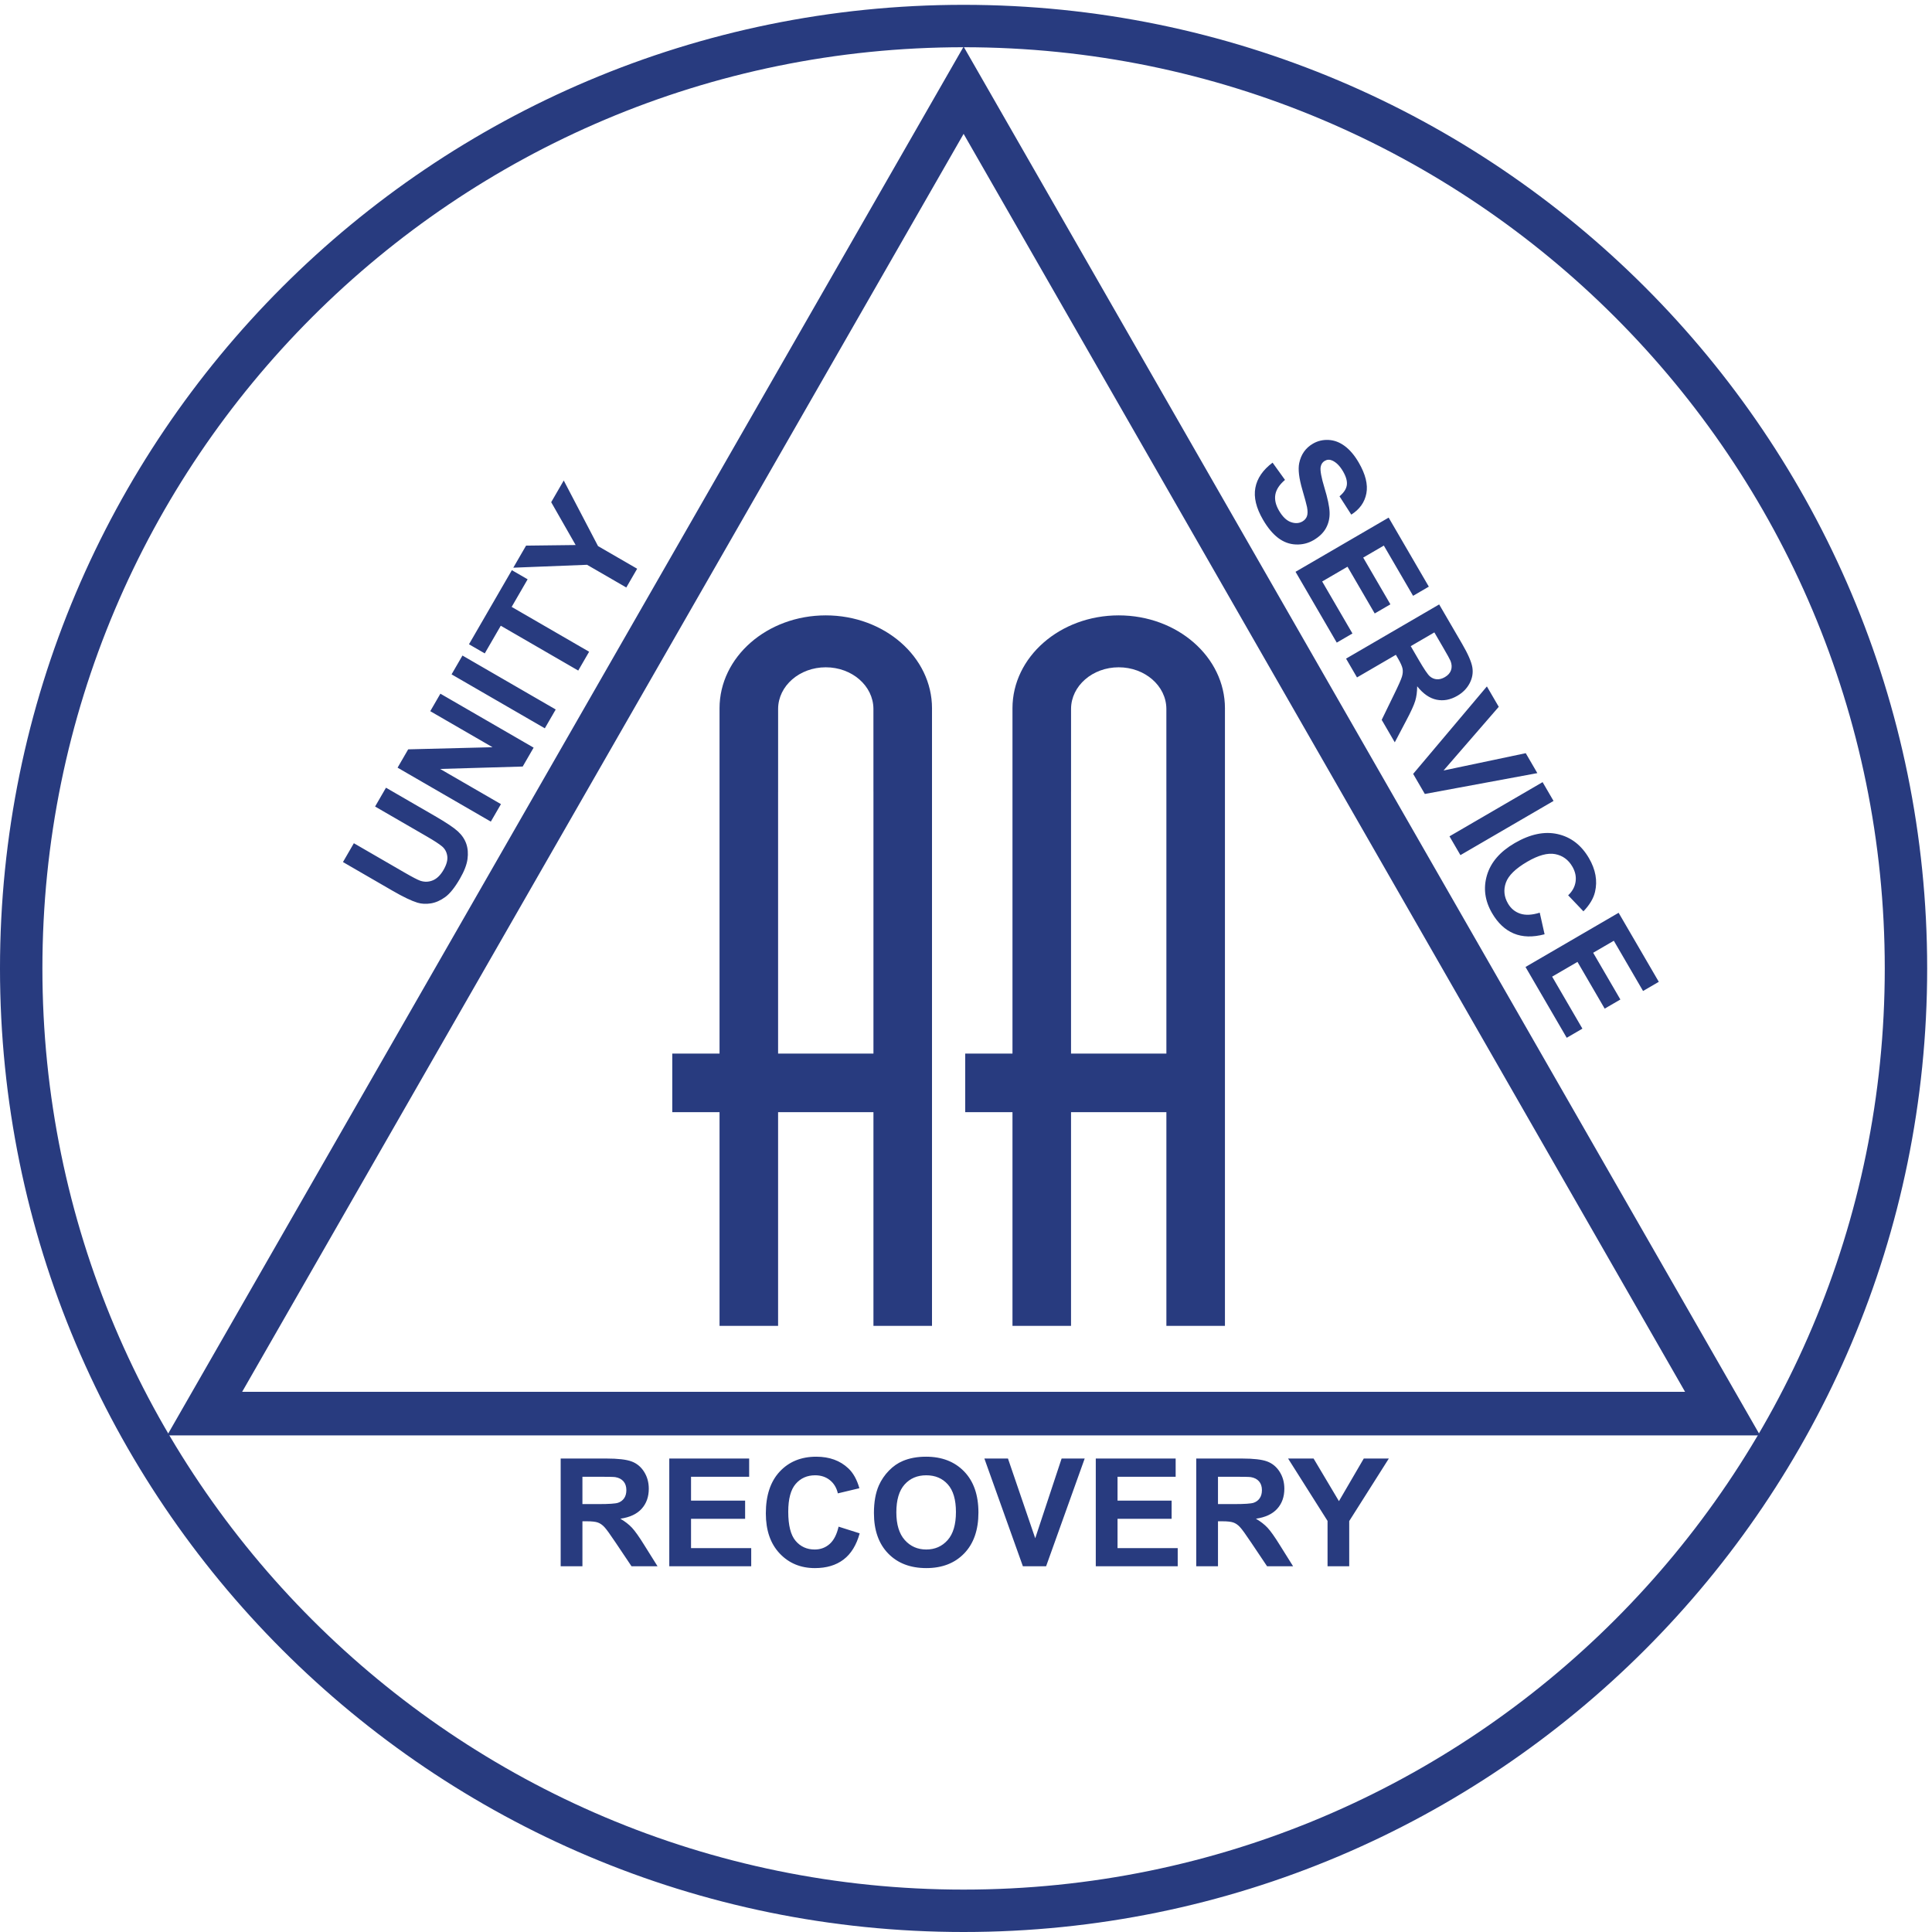 <svg viewBox="0 0 648.813 648.813" xmlns:xlink="http://www.w3.org/1999/xlink" xmlns="http://www.w3.org/2000/svg" xml:space="preserve" width="648.813" height="648.813"><path d="M1470.62 1080.47h40.63c26.35 0 42.8 1.11 49.36 3.34 6.55 2.22 11.69 6.05 15.4 11.5 3.71 5.44 5.56 12.25 5.56 20.41 0 9.15-2.44 16.54-7.32 22.17-4.89 5.62-11.79 9.19-20.69 10.67-4.46.62-17.82.93-40.08.93h-42.86zm-54.92-156.982V1195.5h115.59c29.07 0 50.19-2.45 63.37-7.33 13.17-4.88 23.71-13.57 31.63-26.06 7.92-12.5 11.88-26.79 11.88-42.86 0-20.41-6-37.27-18-50.57-12-13.3-29.94-21.68-53.81-25.14 11.87-6.93 21.67-14.54 29.41-22.82 7.73-8.29 18.15-23.009 31.26-44.161l33.22-53.071h-65.69l-39.7 59.192c-14.11 21.16-23.75 34.48-28.95 39.98-5.19 5.51-10.7 9.28-16.51 11.32-5.82 2.04-15.03 3.07-27.65 3.07h-11.13V923.488h-54.92M1689.93 923.488V1195.5h201.69v-46.01h-146.76v-60.3h136.56v-45.83h-136.56v-74.04h151.96v-45.832h-206.89M2117.43 1023.5l53.26-16.88c-8.17-29.69-21.75-51.741-40.73-66.151-18.99-14.418-43.08-21.617-72.27-21.617-36.13 0-65.81 12.339-89.06 37.019-23.26 24.668-34.89 58.409-34.89 101.219 0 45.27 11.69 80.43 35.07 105.48 23.38 25.04 54.12 37.57 92.22 37.57 33.27 0 60.3-9.83 81.08-29.5 12.37-11.63 21.65-28.33 27.83-50.1l-54.36-12.98c-3.22 14.1-9.93 25.23-20.13 33.39-10.21 8.17-22.61 12.25-37.21 12.25-20.16 0-36.52-7.24-49.07-21.71-12.56-14.47-18.84-37.92-18.84-70.32 0-34.4 6.19-58.89 18.56-73.479 12.37-14.601 28.45-21.89 48.24-21.89 14.6 0 27.15 4.64 37.67 13.91 10.51 9.277 18.05 23.869 22.63 43.789M2263.27 1059.68c0-30.8 7.11-54.15 21.34-70.039 14.23-15.903 32.29-23.84 54.18-23.84 21.9 0 39.86 7.879 53.9 23.648 14.04 15.771 21.06 39.431 21.06 70.981 0 31.17-6.83 54.42-20.5 69.76-13.67 15.33-31.82 23.01-54.46 23.01s-40.88-7.76-54.73-23.29c-13.86-15.53-20.79-38.94-20.79-70.23zm-56.59-1.85c0 27.7 4.14 50.96 12.43 69.77 6.19 13.84 14.63 26.27 25.33 37.29 10.7 11.01 22.42 19.17 35.16 24.49 16.95 7.17 36.49 10.76 58.63 10.76 40.08 0 72.15-12.43 96.21-37.29 24.06-24.86 36.09-59.44 36.09-103.72 0-43.92-11.94-78.271-35.81-103.079-23.88-24.801-55.79-37.199-95.74-37.199-40.45 0-72.62 12.339-96.49 37.019-23.87 24.668-35.81 58.659-35.81 101.959M2582.78 923.488l-97.23 272.012h59.56l68.84-201.309 66.61 201.309h58.27l-97.42-272.012h-58.63M2766.84 923.488V1195.5h201.69v-46.01h-146.76v-60.3h136.56v-45.83h-136.56v-74.04h151.96v-45.832h-206.89M3075.41 1080.47h40.63c26.35 0 42.81 1.11 49.36 3.34 6.55 2.22 11.69 6.05 15.4 11.5 3.71 5.44 5.56 12.25 5.56 20.41 0 9.15-2.44 16.54-7.32 22.17-4.89 5.62-11.79 9.19-20.69 10.67-4.46.62-17.82.93-40.08.93h-42.86zm-54.92-156.982V1195.5h115.59c29.07 0 50.2-2.45 63.37-7.33 13.17-4.88 23.71-13.57 31.63-26.06 7.92-12.5 11.88-26.79 11.88-42.86 0-20.41-6-37.27-18-50.57-12-13.3-29.93-21.68-53.81-25.14 11.87-6.93 21.68-14.54 29.41-22.82 7.73-8.29 18.15-23.009 31.26-44.161l33.22-53.071h-65.69l-39.7 59.192c-14.11 21.16-23.75 34.48-28.95 39.98-5.19 5.51-10.7 9.28-16.51 11.32-5.81 2.04-15.03 3.07-27.65 3.07h-11.13V923.488h-54.92M3352.06 923.488v114.492l-99.64 157.52h64.38l64.02-107.61 62.71 107.61h63.27l-100.01-157.9V923.488h-54.73M865.992 2701.61l27.512 47.54 127.506-73.79c20.24-11.71 33.69-18.71 40.37-21.01 10.81-3.53 21.36-3.17 31.62 1.12 10.27 4.27 19.23 13.05 26.92 26.32 7.8 13.5 10.93 25.26 9.38 35.31-1.54 10.04-5.93 18.07-13.16 24.12-7.22 6.03-20.15 14.45-38.78 25.22l-130.243 75.37 27.508 47.53 123.665-71.55c28.26-16.36 47.49-29.19 57.67-38.52 10.19-9.32 17.29-19.76 21.32-31.3 4.04-11.56 5.09-24.5 3.17-38.82-1.93-14.31-8.28-30.78-19.07-49.42-13-22.48-25.46-38.03-37.38-46.64-11.91-8.62-23.96-13.89-36.17-15.84-12.2-1.94-23.47-1.35-33.81 1.78-15.29 4.7-36.1 14.67-62.43 29.9l-125.598 72.68M1239.33 2803.7l-235.44 136.24 26.77 46.25 212.98 5.38-157.23 90.98 25.56 44.17 235.44-136.24-27.6-47.69-208.46-6.08 153.54-88.84-25.56-44.17M1375.66 3039.3l-235.44 136.23 27.5 47.54 235.45-136.23-27.51-47.54M1460.04 3185.13l-195.61 113.19-40.42-69.87-39.83 23.05 108.26 187.1 39.82-23.05-40.32-69.69 195.61-113.19-27.51-47.54M1581.4 3394.87l-99.09 57.33-186.25-7.34 32.25 55.73 125.2 1.51-61.74 108.18 31.69 54.77 86.59-165.65 98.77-57.15-27.42-47.38M3213.24 3710.11l31.37-43.57c-13.89-11.81-22-24.08-24.32-36.8-2.32-12.74.72-26.31 9.12-40.74 8.9-15.3 18.83-24.94 29.82-28.93 10.96-3.98 20.8-3.46 29.45 1.58 5.56 3.24 9.34 7.63 11.35 13.16 2 5.53 2.08 13.2.24 23-1.32 6.68-5.27 21.34-11.85 43.98-8.51 29.12-11.15 51.48-7.92 67.1 4.54 21.96 16.1 38.35 34.7 49.18 11.98 6.96 25.15 10.09 39.52 9.36 14.38-.71 28.01-5.87 40.9-15.48 12.89-9.59 24.59-23.43 35.11-41.51 17.17-29.5 23.62-55.48 19.37-77.92-4.26-22.45-16.97-40.32-38.13-53.64l-29.71 46.26c10.9 9.06 17.05 18.47 18.46 28.23 1.41 9.77-1.79 21.33-9.57 34.69-8.03 13.79-17.14 22.95-27.34 27.45-6.57 2.91-12.89 2.59-18.99-.96-5.55-3.24-8.94-8.36-10.16-15.36-1.54-8.9 1.69-26.5 9.66-52.76 8-26.27 12.29-46.63 12.9-61.09.62-14.46-2.3-27.75-8.77-39.88-6.46-12.14-17.12-22.53-31.99-31.17-13.46-7.84-28.26-11.45-44.37-10.8-16.13.63-31.02 6.13-44.7 16.48-13.68 10.36-26.47 25.75-38.35 46.17-17.3 29.72-23.72 56.55-19.25 80.46 4.47 23.93 18.95 45.1 43.45 63.51M3271.23 3434.5l235.1 136.82L3607.77 3397l-39.76-23.15-73.83 126.86-52.11-30.34 68.68-118.02-39.61-23.06-68.68 118.03-64-37.24 76.44-131.34-39.61-23.04-104.06 178.8M3562.11 3246.77l20.43-35.13c13.26-22.77 22.49-36.42 27.71-40.97 5.23-4.54 11.12-7.05 17.7-7.52 6.56-.48 13.38 1.34 20.43 5.46 7.91 4.6 13.07 10.43 15.48 17.48 2.41 7.05 2.02 14.8-1.19 23.24-1.7 4.16-8.15 15.87-19.35 35.11l-21.56 37.05zm-163.3-31.49 235.09 136.82 58.15-99.91c14.62-25.13 23.13-44.61 25.54-58.45 2.4-13.85.19-27.33-6.63-40.46-6.81-13.12-17.16-23.73-31.07-31.82-17.64-10.27-35.22-13.56-52.74-9.88-17.54 3.69-33.8 14.98-48.8 33.86-.01-13.75-1.66-26.04-4.93-36.89-3.29-10.85-10.77-27.26-22.45-49.24l-29.16-55.39-33.03 56.77 31.18 64.09c11.19 22.82 17.85 37.87 20 45.12 2.15 7.26 2.64 13.92 1.48 19.98-1.17 6.04-4.92 14.53-11.27 25.43l-5.59 9.62-98.15-57.12-27.62 47.47M3568.2 2924.21l186.19 220.86 29.96-51.48-139.37-160.76 207.5 43.69 29.3-50.36-284.09-52.62-29.49 50.67M3659.94 2766.57l235.1 136.82 27.62-47.46-235.09-136.83-27.63 47.47M3887.86 2573.76l12.2-54.51c-29.77-7.88-55.66-7.24-77.66 1.92-22.01 9.16-40.35 26.36-55.04 51.6-18.16 31.22-22.43 63.08-12.8 95.59 9.64 32.51 32.94 59.52 69.93 81.06 39.14 22.77 75.4 30.36 108.81 22.74 33.42-7.6 59.7-27.87 78.87-60.8 16.72-28.75 21.82-57.06 15.28-84.92-3.84-16.54-13.6-32.95-29.31-49.25l-38.56 40.46c10.56 9.87 16.81 21.27 18.74 34.19 1.92 12.93-.78 25.7-8.13 38.31-10.14 17.44-24.63 27.93-43.45 31.5-18.83 3.58-42.24-2.79-70.25-19.09-29.72-17.29-47.78-34.96-54.17-53-6.4-18.03-4.62-35.6 5.33-52.7 7.35-12.62 17.67-21.14 30.98-25.56 13.31-4.41 29.72-3.59 49.23 2.46M3851.91 2436.7l235.1 136.82 101.45-174.32-39.77-23.14-73.82 126.84-52.12-30.33 68.69-118.03-39.61-23.05-68.69 118.03-63.99-37.23 76.43-131.34-39.61-23.06-104.06 178.81" style="fill:#283b7f;fill-opacity:1;fill-rule:nonzero;stroke:none" transform="matrix(.133 0 0 -.133 0 648.813)"/><path d="M2433.05 107.07c-1284.61 0-2325.984 1041.37-2325.984 2325.98 0 1284.6 1041.374 2325.98 2325.984 2325.98 1284.6 0 2325.98-1041.38 2325.98-2325.98 0-1284.61-1041.38-2325.98-2325.98-2325.98zm0 4759.03C1089.31 4866.1-.004 3776.78-.004 2433.05-.004 1089.31 1089.31 0 2433.05 0 3776.78 0 4866.1 1089.31 4866.1 2433.05c0 1343.73-1089.32 2433.05-2433.05 2433.05" style="fill:#283b7f;fill-opacity:1;fill-rule:nonzero;stroke:none" transform="matrix(.133 0 0 -.133 0 648.813)"/><path d="m2433.12 4540.3 1821.67-3176.31H611.453Zm0 220.25L421.98 1253.87h4022.29L2433.12 4760.55" style="fill:#283b7f;fill-opacity:1;fill-rule:nonzero;stroke:none" transform="matrix(.133 0 0 -.133 0 648.813)"/><path d="M2205.45 2218h-240.77v661.95c.01 0 .01-.01.03-.01l.03 208.85c.47 57.82 54.14 104.58 120.32 104.58 66.19 0 119.85-46.76 120.32-104.58l.03-208.86c.01.01.03.01.04.02zm147.87 871.73c0 129.65-120.1 234.75-268.25 234.75-148.16 0-268.26-105.1-268.26-234.75 0-.39.05-.77.05-1.15h-.03V2218h-119.34v-147.85h119.34v-539.64h147.85v539.64h240.77v-539.64h147.85v1558.07h-.03c0 .38.05.76.05 1.15M2945.12 2218h-240.77v661.95c.01 0 .02-.01.03-.01l.03 208.85c.48 57.82 54.14 104.58 120.32 104.58 66.2 0 119.86-46.76 120.33-104.58l.03-208.86c.01.01.02.01.03.02zM3093 3089.73c0 129.65-120.1 234.75-268.26 234.75-148.15 0-268.25-105.1-268.25-234.75 0-.39.05-.77.05-1.15h-.04V2218h-119.33v-147.85h119.33v-539.64h147.85v539.64h240.77v-539.64h147.86v1558.07h-.03c0 .38.05.76.05 1.15" style="fill:#283b7f;fill-opacity:1;fill-rule:nonzero;stroke:none" transform="matrix(.133 0 0 -.133 0 648.813)"/></svg>